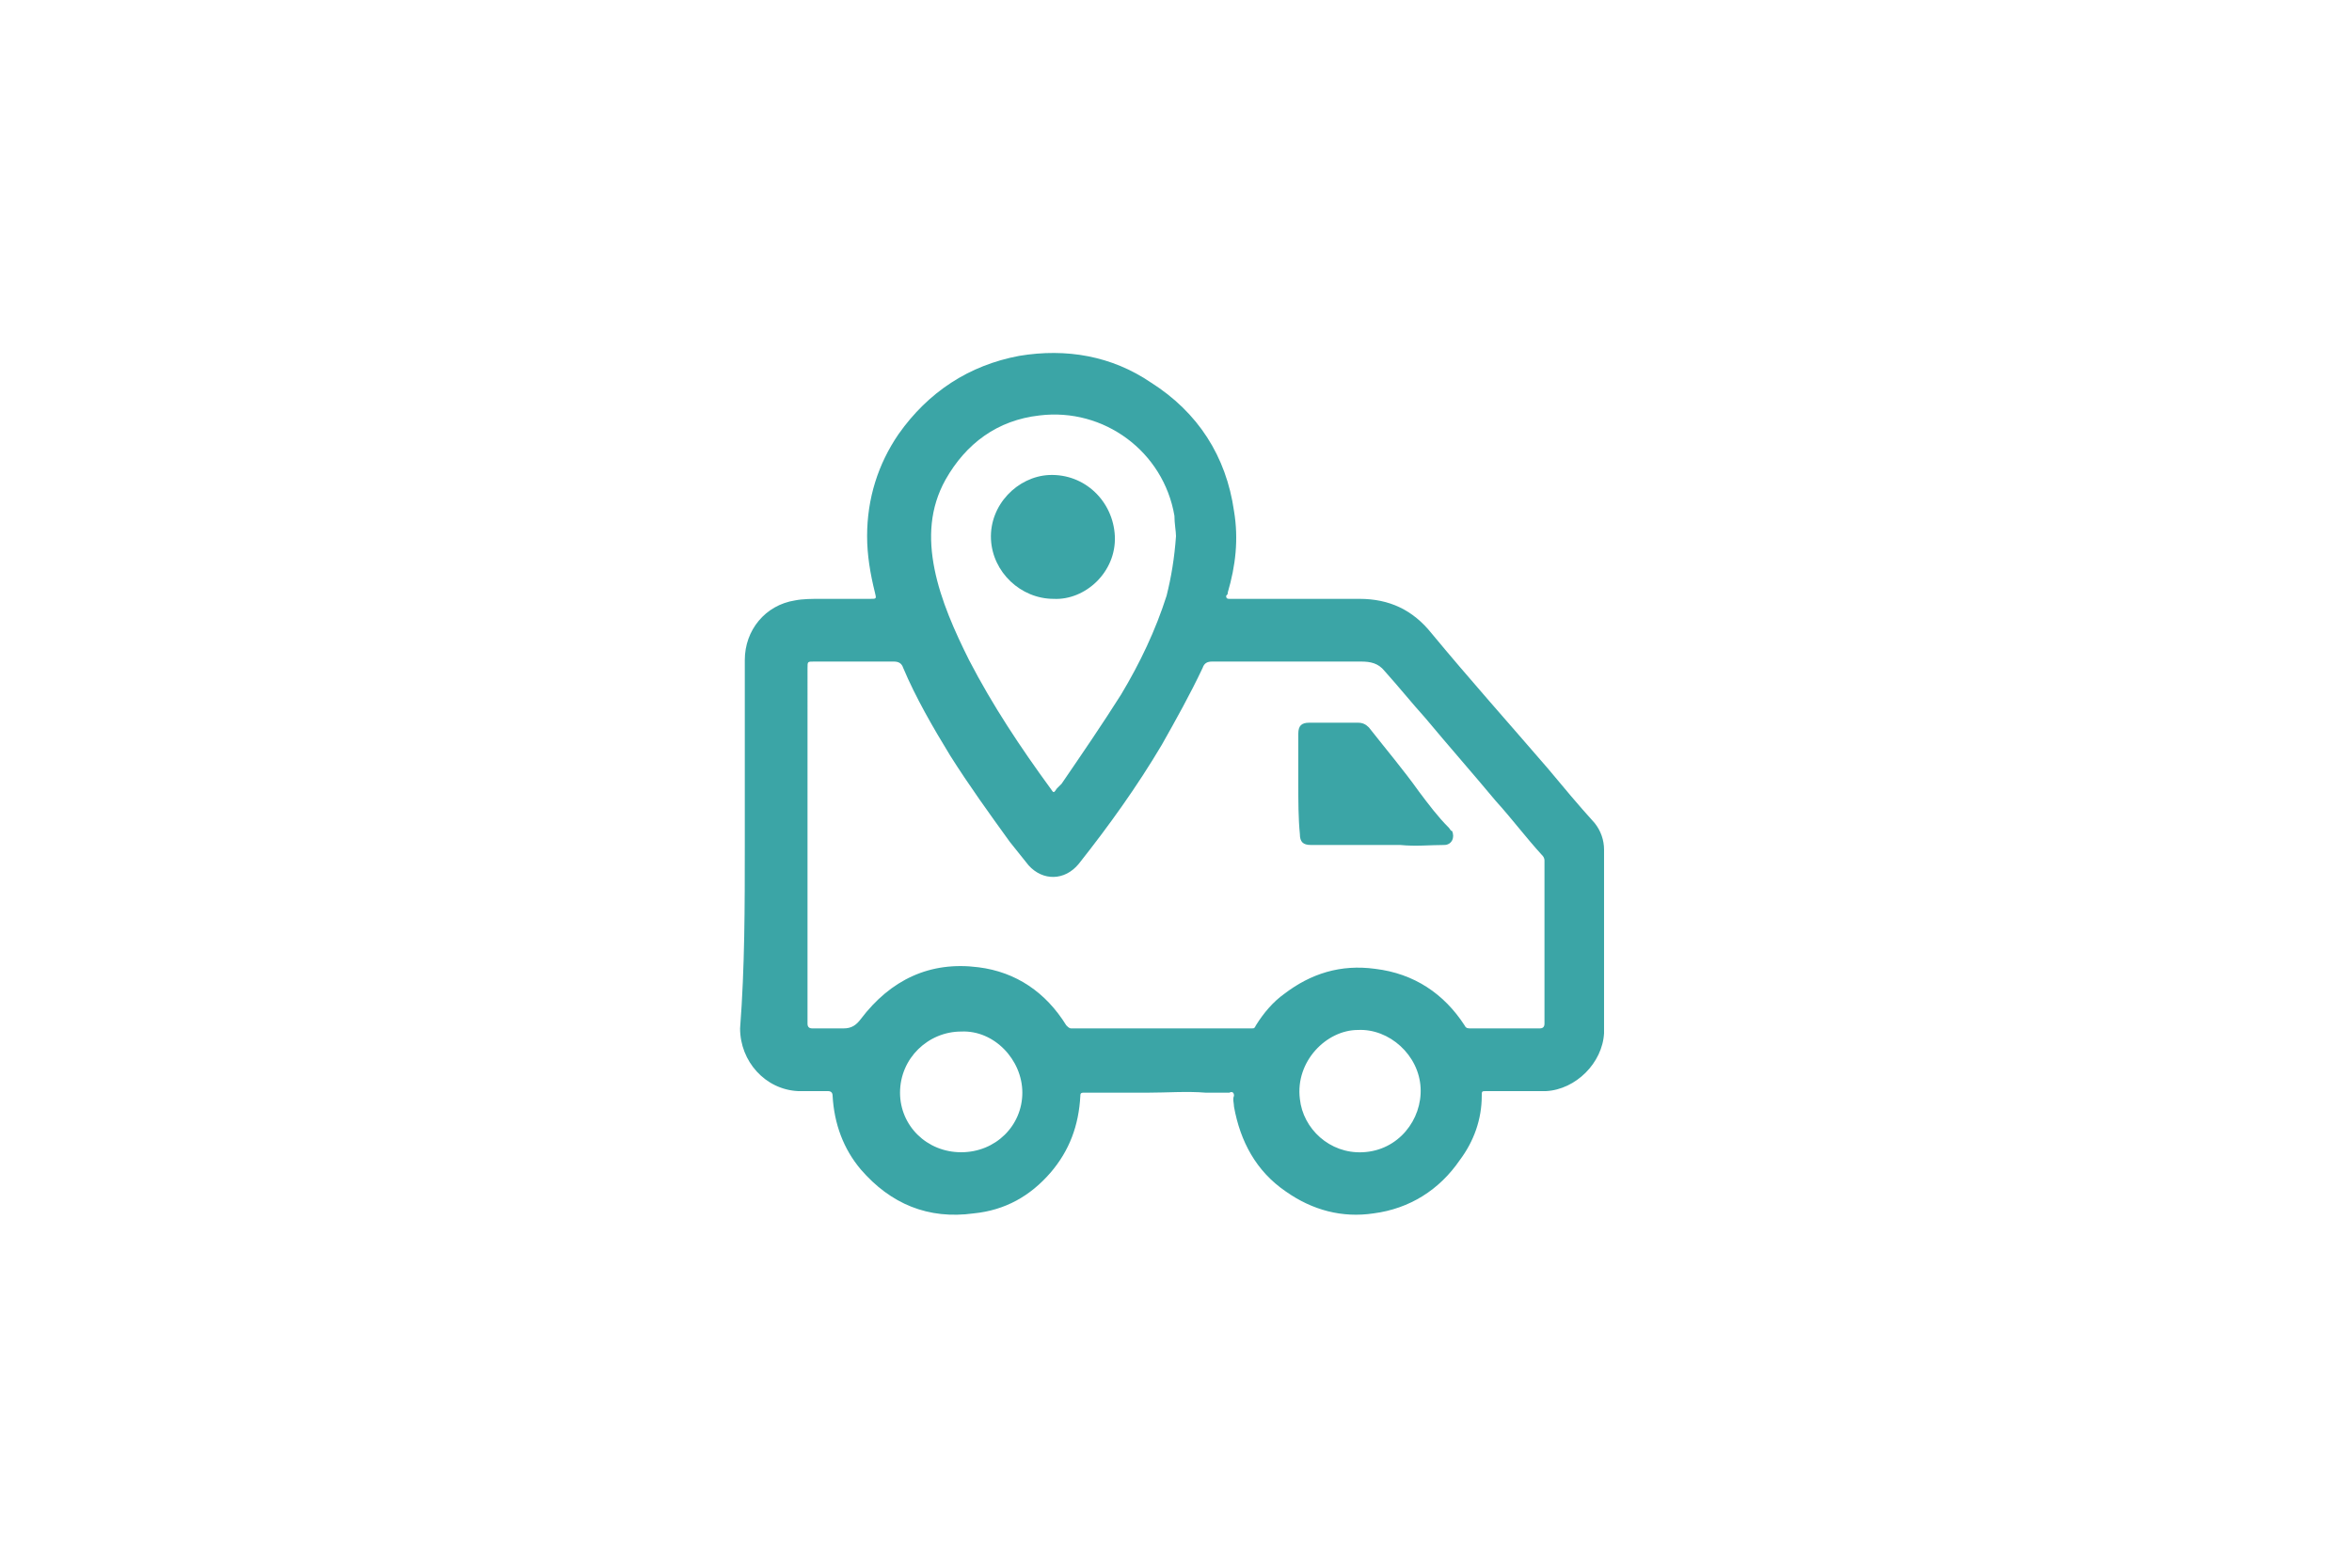 <svg xmlns="http://www.w3.org/2000/svg" xmlns:xlink="http://www.w3.org/1999/xlink" id="Layer_2_00000068636682109693181240000008383660164848244654_" x="0px" y="0px" viewBox="0 0 150 100" style="enable-background:new 0 0 150 100;" xml:space="preserve"><style type="text/css">	.st0{fill:none;}	.st1{fill:#3BA5A6;}</style><g id="Layer_1-2">	<rect class="st0" width="150" height="100"></rect></g><path class="st1" d="M47.5,53.9c0-3.9,0-7.9,0-11.8c0-1.9,1.3-3.5,3.2-3.8c0.5-0.1,1.1-0.1,1.6-0.1c1.1,0,2.1,0,3.2,0  c0.4,0,0.4,0,0.3-0.4c-0.3-1.2-0.5-2.4-0.5-3.6c0-2.4,0.7-4.6,2-6.5c1.9-2.7,4.5-4.4,7.7-5c3-0.5,5.9,0,8.4,1.7  c3,1.9,4.8,4.7,5.3,8.2c0.3,1.8,0.1,3.5-0.4,5.2c0,0.1,0,0.1-0.1,0.2c0,0.1,0,0.2,0.2,0.2c0.2,0,0.4,0,0.6,0c2.6,0,5.2,0,7.7,0  c1.9,0,3.4,0.7,4.6,2.2c2.4,2.9,4.9,5.7,7.4,8.6c1,1.2,2,2.4,3,3.5c0.4,0.5,0.6,1.1,0.6,1.7c0,1.3,0,2.6,0,3.8c0,1.3,0,2.6,0,3.9  c0,0.5,0,1,0,1.5c0,0.8,0,1.7,0,2.5c-0.1,1.9-1.8,3.6-3.7,3.7c-1.3,0-2.5,0-3.8,0c-0.3,0-0.3,0-0.3,0.3c0,1.5-0.5,2.9-1.4,4.1  c-1.3,1.9-3.2,3.1-5.5,3.4c-2,0.3-3.9-0.2-5.6-1.4c-1.9-1.3-2.9-3.2-3.3-5.4c0-0.2-0.1-0.5,0-0.7c0-0.2-0.1-0.3-0.3-0.2  c-0.5,0-1,0-1.5,0c-1.2-0.1-2.5,0-3.7,0c-1.4,0-2.8,0-4.1,0c-0.2,0-0.2,0.1-0.2,0.2c-0.1,1.9-0.7,3.5-1.9,4.9  c-1.3,1.5-2.9,2.4-4.9,2.6c-2.9,0.4-5.3-0.6-7.2-2.8c-1.1-1.3-1.7-2.9-1.8-4.7c0-0.2-0.1-0.3-0.3-0.3c-0.6,0-1.3,0-1.9,0  c-2.1-0.1-3.7-1.9-3.7-4C47.5,61.7,47.5,57.8,47.5,53.9L47.5,53.9z M51.5,53.9L51.5,53.9c0,0.9,0,1.8,0,2.6c0,2.9,0,5.9,0,8.8  c0,0.2,0.1,0.3,0.3,0.3c0.7,0,1.3,0,2,0c0.5,0,0.8-0.2,1.1-0.6c1.9-2.5,4.4-3.7,7.5-3.3c2.4,0.3,4.3,1.6,5.6,3.7  c0.1,0.1,0.2,0.2,0.3,0.2c3.8,0,7.6,0,11.5,0c0.2,0,0.2,0,0.3-0.2c0.5-0.8,1.1-1.5,1.8-2c1.7-1.3,3.6-1.9,5.8-1.6  c2.5,0.3,4.4,1.6,5.7,3.6c0.1,0.2,0.2,0.2,0.4,0.2c1.5,0,2.9,0,4.4,0c0.2,0,0.3-0.1,0.3-0.3c0-3.5,0-7,0-10.4c0-0.2-0.1-0.3-0.2-0.4  c-1-1.1-1.9-2.3-2.9-3.4c-1.5-1.8-3-3.5-4.5-5.3c-0.9-1-1.7-2-2.6-3c-0.4-0.5-0.9-0.6-1.5-0.6c-3.2,0-6.3,0-9.5,0  c-0.3,0-0.5,0.1-0.6,0.4c-0.8,1.7-1.7,3.3-2.6,4.9c-1.6,2.7-3.4,5.2-5.3,7.6c-0.9,1.1-2.3,1.1-3.2,0.1c-0.4-0.5-0.8-1-1.2-1.5  c-1.3-1.8-2.6-3.6-3.8-5.5c-1.1-1.8-2.2-3.7-3-5.6c-0.1-0.3-0.3-0.4-0.6-0.4c-1.7,0-3.4,0-5.1,0c-0.4,0-0.4,0-0.4,0.4V53.9z   M75,34.2c0-0.3-0.1-0.8-0.1-1.3c-0.7-4.1-4.5-6.9-8.6-6.4c-2.7,0.3-4.7,1.8-6,4.1c-1,1.8-1.1,3.7-0.7,5.7c0.4,2,1.3,4,2.2,5.8  c1.5,2.9,3.3,5.6,5.2,8.2c0.2,0.3,0.2,0.3,0.4,0c0.1-0.1,0.2-0.2,0.3-0.3c1.3-1.9,2.6-3.8,3.8-5.7c1.2-2,2.2-4.1,2.9-6.3  C74.7,36.8,74.9,35.6,75,34.2 M61.3,73.5c2.2,0,3.9-1.7,3.9-3.8c0-2.1-1.8-4-3.9-3.9c-2.1,0-3.9,1.7-3.9,3.9  C57.4,71.8,59.1,73.5,61.3,73.5 M86.6,65.7c-2,0-4,2-3.7,4.4c0.2,1.9,1.9,3.5,4,3.4c2.3-0.1,3.8-2.1,3.7-4.1  C90.5,67.3,88.6,65.6,86.6,65.7"></path><path class="st1" d="M82.8,50c0-1.1,0-2.1,0-3.2c0-0.5,0.2-0.7,0.7-0.7c1,0,2.1,0,3.1,0c0.3,0,0.5,0.1,0.7,0.3  c1.1,1.4,2.2,2.7,3.2,4.1c0.6,0.8,1.2,1.6,1.9,2.3c0.1,0.1,0.1,0.2,0.2,0.2c0.2,0.4,0,0.9-0.5,0.9c-0.9,0-1.8,0.1-2.8,0  c-0.4,0-0.9,0-1.3,0c-0.5,0-1,0-1.5,0c-1,0-2,0-2.9,0c-0.5,0-0.7-0.2-0.7-0.7C82.8,52.2,82.8,51.1,82.8,50L82.8,50z"></path><path class="st1" d="M67.2,38.2c-2.1,0-3.9-1.7-4-3.8c-0.1-2.2,1.7-4,3.7-4.1c2.3-0.1,4.1,1.7,4.2,3.9  C71.2,36.5,69.2,38.3,67.2,38.2"></path></svg>